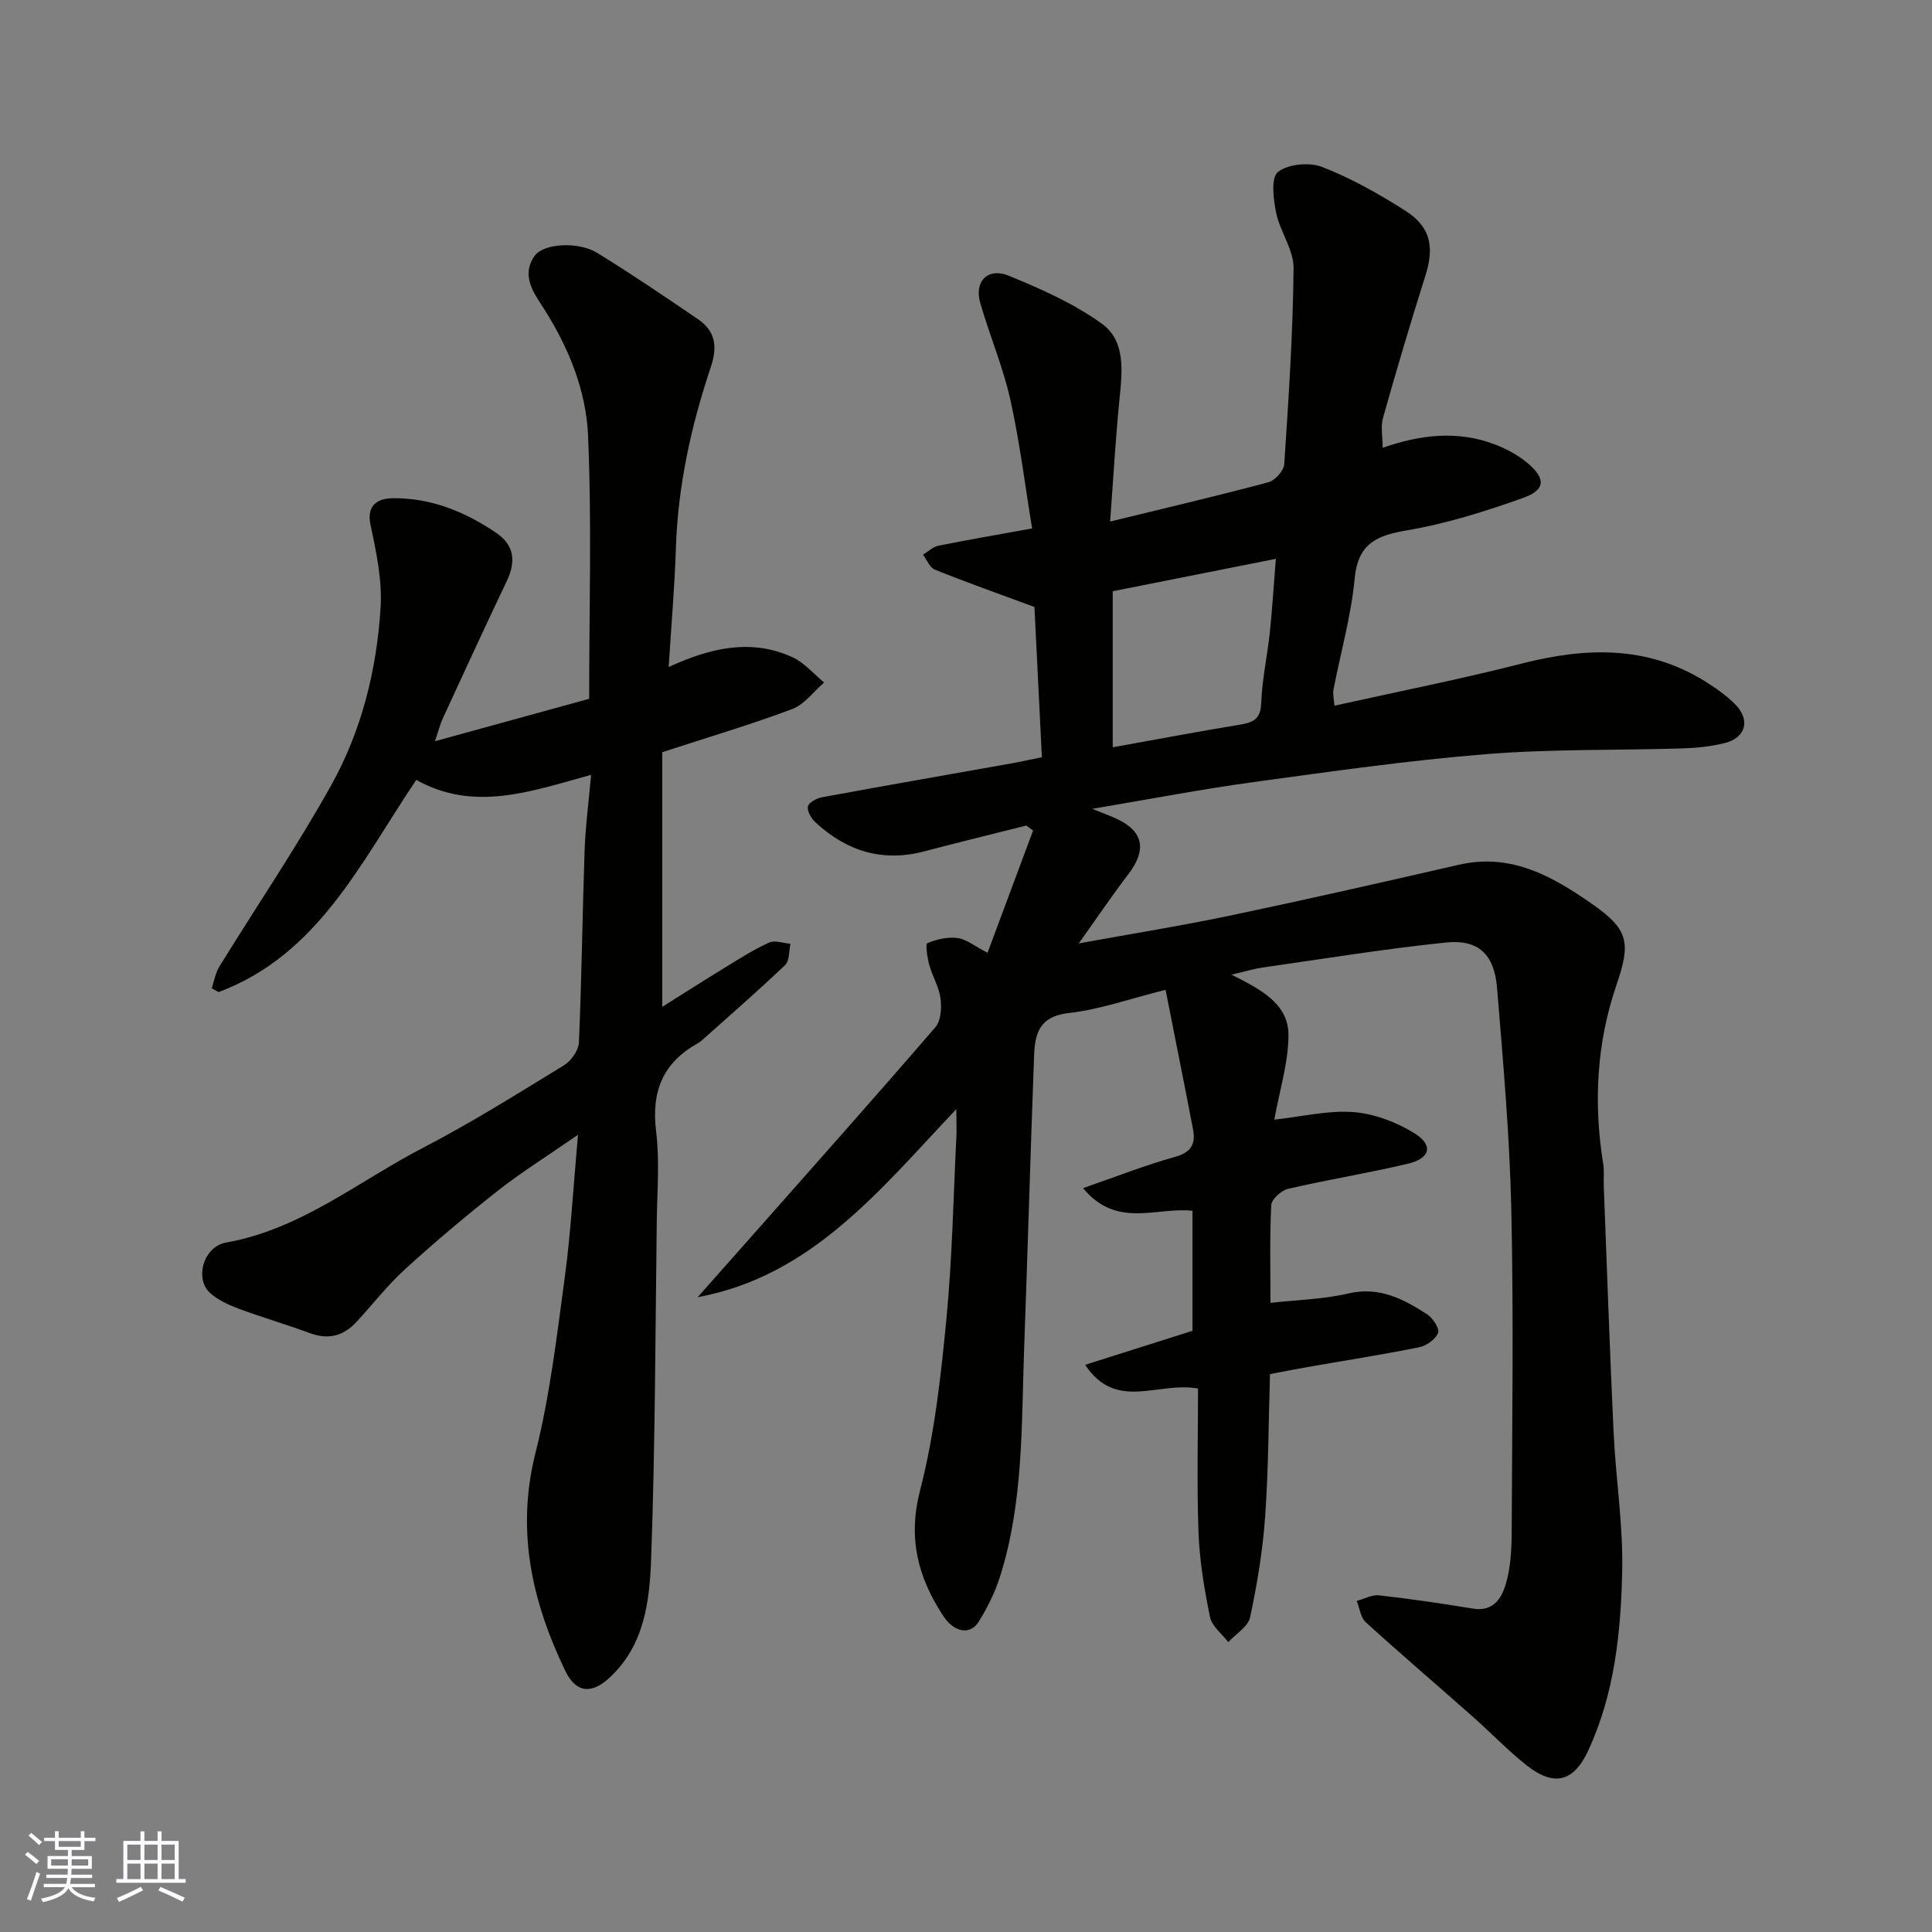 <svg enable-background="new 0 0 400 400" viewBox="0 0 400 400" xmlns="http://www.w3.org/2000/svg"><rect x="0" y="0" width="400" height="400" fill="#808080" stroke="none"/><path d="m198 229.63c-16 16.91-29.95 34.54-53.57 38.95 3.91-4.41 7.82-8.81 11.72-13.22 12.55-14.2 25.16-28.36 37.53-42.71 1.15-1.34 1.3-4.02 1.04-5.96-.31-2.36-1.68-4.56-2.32-6.91-.41-1.5-.84-4.33-.4-4.51 1.92-.81 4.22-1.33 6.26-1.06 1.83.24 3.49 1.66 6.2 3.06 3.19-8.55 6.31-16.93 9.43-25.32-.47-.34-.94-.69-1.41-1.03-7.02 1.77-14.06 3.48-21.06 5.33-8.69 2.31-16.13-.02-22.57-5.98-.87-.8-1.76-2.29-1.59-3.27.14-.8 1.78-1.73 2.88-1.93 13.15-2.42 26.33-4.72 39.49-7.06 2.05-.37 4.09-.83 6.08-1.24-.54-10.97-1.07-21.61-1.54-31.1-7.45-2.76-14.09-5.11-20.62-7.73-1.06-.42-1.64-2.03-2.45-3.09 1.05-.64 2.03-1.63 3.17-1.86 6.04-1.22 12.13-2.26 19.42-3.58-1.46-8.85-2.55-17.89-4.53-26.74-1.52-6.79-4.3-13.28-6.22-19.99-1.27-4.43 1.59-7.37 5.93-5.59 6.69 2.75 13.49 5.75 19.29 9.96 4.93 3.57 4.19 9.85 3.62 15.57-.83 8.33-1.3 16.7-1.94 25.36 11.34-2.77 22.09-5.28 32.76-8.13 1.38-.37 3.19-2.39 3.29-3.75.9-13.51 1.8-27.05 1.93-40.58.04-3.8-2.8-7.55-3.61-11.47-.58-2.8-1.1-7.31.37-8.45 2.13-1.65 6.52-2.06 9.17-1.03 6.01 2.35 11.76 5.58 17.23 9.07 5.25 3.35 6.01 7.52 4.13 13.45-3.09 9.76-6 19.57-8.77 29.42-.52 1.83-.07 3.92-.07 6.2 7.8-2.73 15.62-3.66 23.4-.63 2.39.93 4.77 2.24 6.71 3.89 3.7 3.15 3.57 5.48-1.04 7.12-7.78 2.76-15.76 5.3-23.87 6.68-6.36 1.08-10.3 2.65-11 10-.73 7.75-2.91 15.35-4.39 23.03-.18.92.1 1.93.2 3.31 13.15-2.93 26.05-5.47 38.76-8.72 13.19-3.37 25.89-3.81 37.91 3.63 2.21 1.37 4.39 2.91 6.23 4.73 3.28 3.24 2.32 6.99-2.08 8.09-2.84.71-5.83 1.02-8.76 1.11-13.6.42-27.25.1-40.79 1.2-16.15 1.31-32.23 3.61-48.29 5.81-10.59 1.45-21.11 3.48-33.11 5.5 2.4.96 3.51 1.38 4.6 1.86 5.96 2.61 6.82 6.49 2.87 11.66-3.33 4.36-6.41 8.92-10.27 14.34 11.39-2.07 21.51-3.69 31.53-5.8 15.77-3.31 31.49-6.89 47.19-10.49 10.77-2.47 19.34 2.39 27.57 8.14 7.62 5.32 8.02 8.01 5.01 16.82-4.1 12-4.75 24.44-2.72 37 .24 1.47.05 2.99.11 4.49.66 17.04 1.24 34.08 2.04 51.11.45 9.55 1.98 19.09 1.78 28.61-.27 12.73-1.57 25.5-7.07 37.31-3.03 6.49-7.12 7.43-12.79 2.93-3.87-3.08-7.31-6.68-11.02-9.97-7.4-6.55-14.91-12.96-22.22-19.61-1.07-.97-1.26-2.92-1.86-4.41 1.55-.41 3.15-1.32 4.64-1.15 6.49.73 12.95 1.68 19.39 2.74 4.4.73 6.06-2.33 6.92-5.38.96-3.42 1.12-7.15 1.13-10.75.09-22.17.41-44.34-.08-66.49-.34-15.31-1.7-30.61-2.95-45.88-.57-6.98-3.87-10.1-10.61-9.4-12.68 1.31-25.28 3.37-37.9 5.17-1.74.25-3.44.77-6.48 1.48 6.03 3.03 11.79 6.01 11.8 12.44.01 5.72-1.83 11.45-2.93 17.58 5.85-.64 11.2-1.97 16.41-1.56 4.32.34 8.89 2.08 12.61 4.38 3.96 2.45 3.29 5.2-1.3 6.29-8.23 1.96-16.61 3.3-24.85 5.21-1.4.33-3.44 2.15-3.5 3.37-.34 6.63-.16 13.29-.16 20.24 5.6-.63 10.98-.73 16.1-1.94 6.4-1.5 11.38 1.13 16.29 4.28 1.2.77 2.65 2.96 2.31 3.87-.5 1.32-2.39 2.67-3.9 2.98-7.67 1.55-15.4 2.75-23.11 4.1-2.4.42-4.79.9-7.79 1.46-.3 9.76-.31 19.68-1.01 29.55-.49 6.98-1.65 13.95-3.11 20.8-.42 1.95-2.95 3.44-4.52 5.14-1.31-1.72-3.39-3.28-3.78-5.18-1.18-5.76-2.16-11.64-2.38-17.5-.37-9.89-.1-19.81-.1-29.82-8.41-1.51-16.91 4.79-23.37-4.91 7.58-2.4 14.83-4.7 22.22-7.04 0-8.31 0-16.61 0-24.85-7.36-.84-15.7 3.78-22.65-4.69 7.06-2.44 12.95-4.79 19.02-6.46 3.36-.93 4.32-2.7 3.75-5.68-1.83-9.57-3.76-19.11-5.69-28.92-7.26 1.81-13.6 4.09-20.12 4.82-6.01.67-6.93 4.28-7.1 8.76-.76 20.2-1.32 40.4-2.06 60.6-.58 15.92-.11 31.97-5.03 47.41-1.02 3.2-2.57 6.31-4.34 9.18-1.79 2.91-5.11 2.34-7.43-1.21-5.19-7.95-7.31-16.02-4.75-25.92 2.97-11.48 4.29-23.47 5.44-35.33 1.24-12.81 1.46-25.72 2.11-38.59.02-1.32-.04-2.61-.04-5.02zm66.15-113.93c-11.81 2.35-22.88 4.55-33.77 6.71v32.31c8.99-1.62 17.62-3.25 26.28-4.68 2.76-.45 4.34-1.11 4.46-4.48.18-4.87 1.26-9.71 1.78-14.58.51-4.85.8-9.73 1.25-15.28z" fill="#010100"/><path d="m122.38 160.42c-12.55 3.46-24.23 7.73-36.2 1.05-11.5 17.09-20.31 36.23-40.93 43.93-.47-.27-.94-.53-1.41-.8.51-1.5.76-3.16 1.57-4.47 7.7-12.49 15.96-24.67 23.11-37.46 6.34-11.34 9.49-23.98 10.28-36.94.34-5.62-.89-11.44-2.08-17.02-.95-4.44 1.85-5.53 4.65-5.56 7.88-.08 14.99 2.82 21.44 7.23 3.77 2.58 3.99 6 2.09 9.98-4.5 9.43-8.86 18.92-13.24 28.41-.54 1.18-.85 2.47-1.6 4.69 10.9-3 21.26-5.85 31.92-8.78 0-18.23.55-36.4-.23-54.51-.4-9.23-3.94-18.04-9.02-26.07-2.07-3.27-4.98-6.92-2.05-11.11 1.84-2.62 9.06-3.05 12.99-.62 7.08 4.36 13.97 9.03 20.84 13.72 3.6 2.46 4.09 5.62 2.65 9.92-4.05 12.1-6.8 24.51-7.22 37.37-.26 8.08-.96 16.14-1.5 24.72 8.57-3.94 17.02-5.97 25.63-2.03 2.47 1.13 4.39 3.46 6.56 5.24-2.19 1.88-4.08 4.54-6.61 5.49-8.49 3.19-17.21 5.77-26.9 8.93v52.72c4.01-2.52 8.59-5.44 13.22-8.28 2.91-1.78 5.81-3.64 8.92-5.03 1.19-.53 2.92.14 4.4.26-.34 1.49-.18 3.51-1.1 4.39-5.48 5.24-11.21 10.21-16.87 15.27-.37.33-.75.67-1.17.91-7.27 4.02-9.7 10.02-8.68 18.26.75 6.07.22 12.31.14 18.48-.3 23.26-.33 46.54-1.16 69.79-.32 8.86-1.31 18.05-8.59 24.82-3.75 3.49-6.98 3.22-9.22-1.43-6.89-14.34-10.2-28.99-6.14-45.1 2.98-11.82 4.4-24.07 6.04-36.19 1.26-9.28 1.77-18.67 2.76-29.66-6.43 4.45-11.73 7.76-16.6 11.59-6.58 5.18-13 10.59-19.19 16.23-3.65 3.32-6.71 7.28-10.07 10.93-2.69 2.91-5.82 3.74-9.65 2.32-4.88-1.8-9.9-3.25-14.77-5.07-2.11-.79-4.31-1.79-5.93-3.28-3.21-2.95-1.34-9.58 3.38-10.41 15.49-2.75 27.4-12.71 40.79-19.64 9.98-5.17 19.53-11.18 29.13-17.05 1.49-.91 3.03-3.08 3.1-4.73.57-13.26.72-26.53 1.18-39.79.17-4.91.82-9.79 1.34-15.62z" fill="#010100"/><g fill="#fbfafc"><path d="m5.17 384 .55-.58c.85.61 1.65 1.24 2.4 1.87l-.59.64c-.83-.73-1.62-1.37-2.36-1.93m1.22 9.53-.82-.34c.71-1.76 1.37-3.64 1.98-5.63.24.13.5.25.76.36-.6 1.67-1.24 3.54-1.92 5.61m-.5-13.5.57-.54c.56.44 1.31 1.06 2.26 1.87l-.64.64c-.68-.66-1.41-1.32-2.19-1.97m3.25.46h2.24v-1.36h.77v1.36h4.57v-1.36h.76v1.36h2.28v.69h-2.28v1.84h-2.64v1.26h4.18v2.64h-4.21c0 .45-.02.86-.05 1.21h4.32v.69h-4.38c-.04.34-.1.75-.19 1.22h5.15v.69h-4.82c.87 1.19 2.51 1.92 4.93 2.19-.17.31-.3.57-.37.76-2.77-.49-4.52-1.41-5.26-2.76-.56 1.26-2.3 2.23-5.24 2.9-.12-.24-.26-.48-.43-.72 2.73-.55 4.38-1.34 4.96-2.38h-4.38v-.69h4.65c.1-.38.17-.79.21-1.22h-4.32v-.69h4.4c.03-.34.05-.75.05-1.21h-4.2v-2.64h4.23v-1.26h-2.69v-1.84h-2.24zm1.46 4.46v1.29h3.45c.01-.4.02-.57.01-.53v-.32-.45h-3.46zm1.55-2.59h4.57v-1.19h-4.57zm6.11 2.59h-3.42v.77c-.01.19-.01.37-.02.53h3.44z"/><path d="m32.63 379.16h.82v1.98h3.54v7.89h1.45v.78h-14.36v-.78h1.46v-7.89h3.54v-1.98h.82v1.98h2.73zm-3.49 11.48.5.73c-1.61.82-3.28 1.63-5 2.41-.13-.27-.28-.55-.44-.82 1.75-.72 3.4-1.49 4.94-2.32m-2.78-5.55h2.73v-3.18h-2.73zm0 3.95h2.73v-3.2h-2.73zm3.54-3.95h2.73v-3.18h-2.73zm0 3.95h2.73v-3.2h-2.73zm7.89 4.68c-1.84-.92-3.51-1.7-5.02-2.32l.45-.73c1.89.8 3.57 1.55 5.04 2.23zm-1.62-11.81h-2.73v3.18h2.73zm-2.73 7.13h2.73v-3.2h-2.73z"/></g></svg>